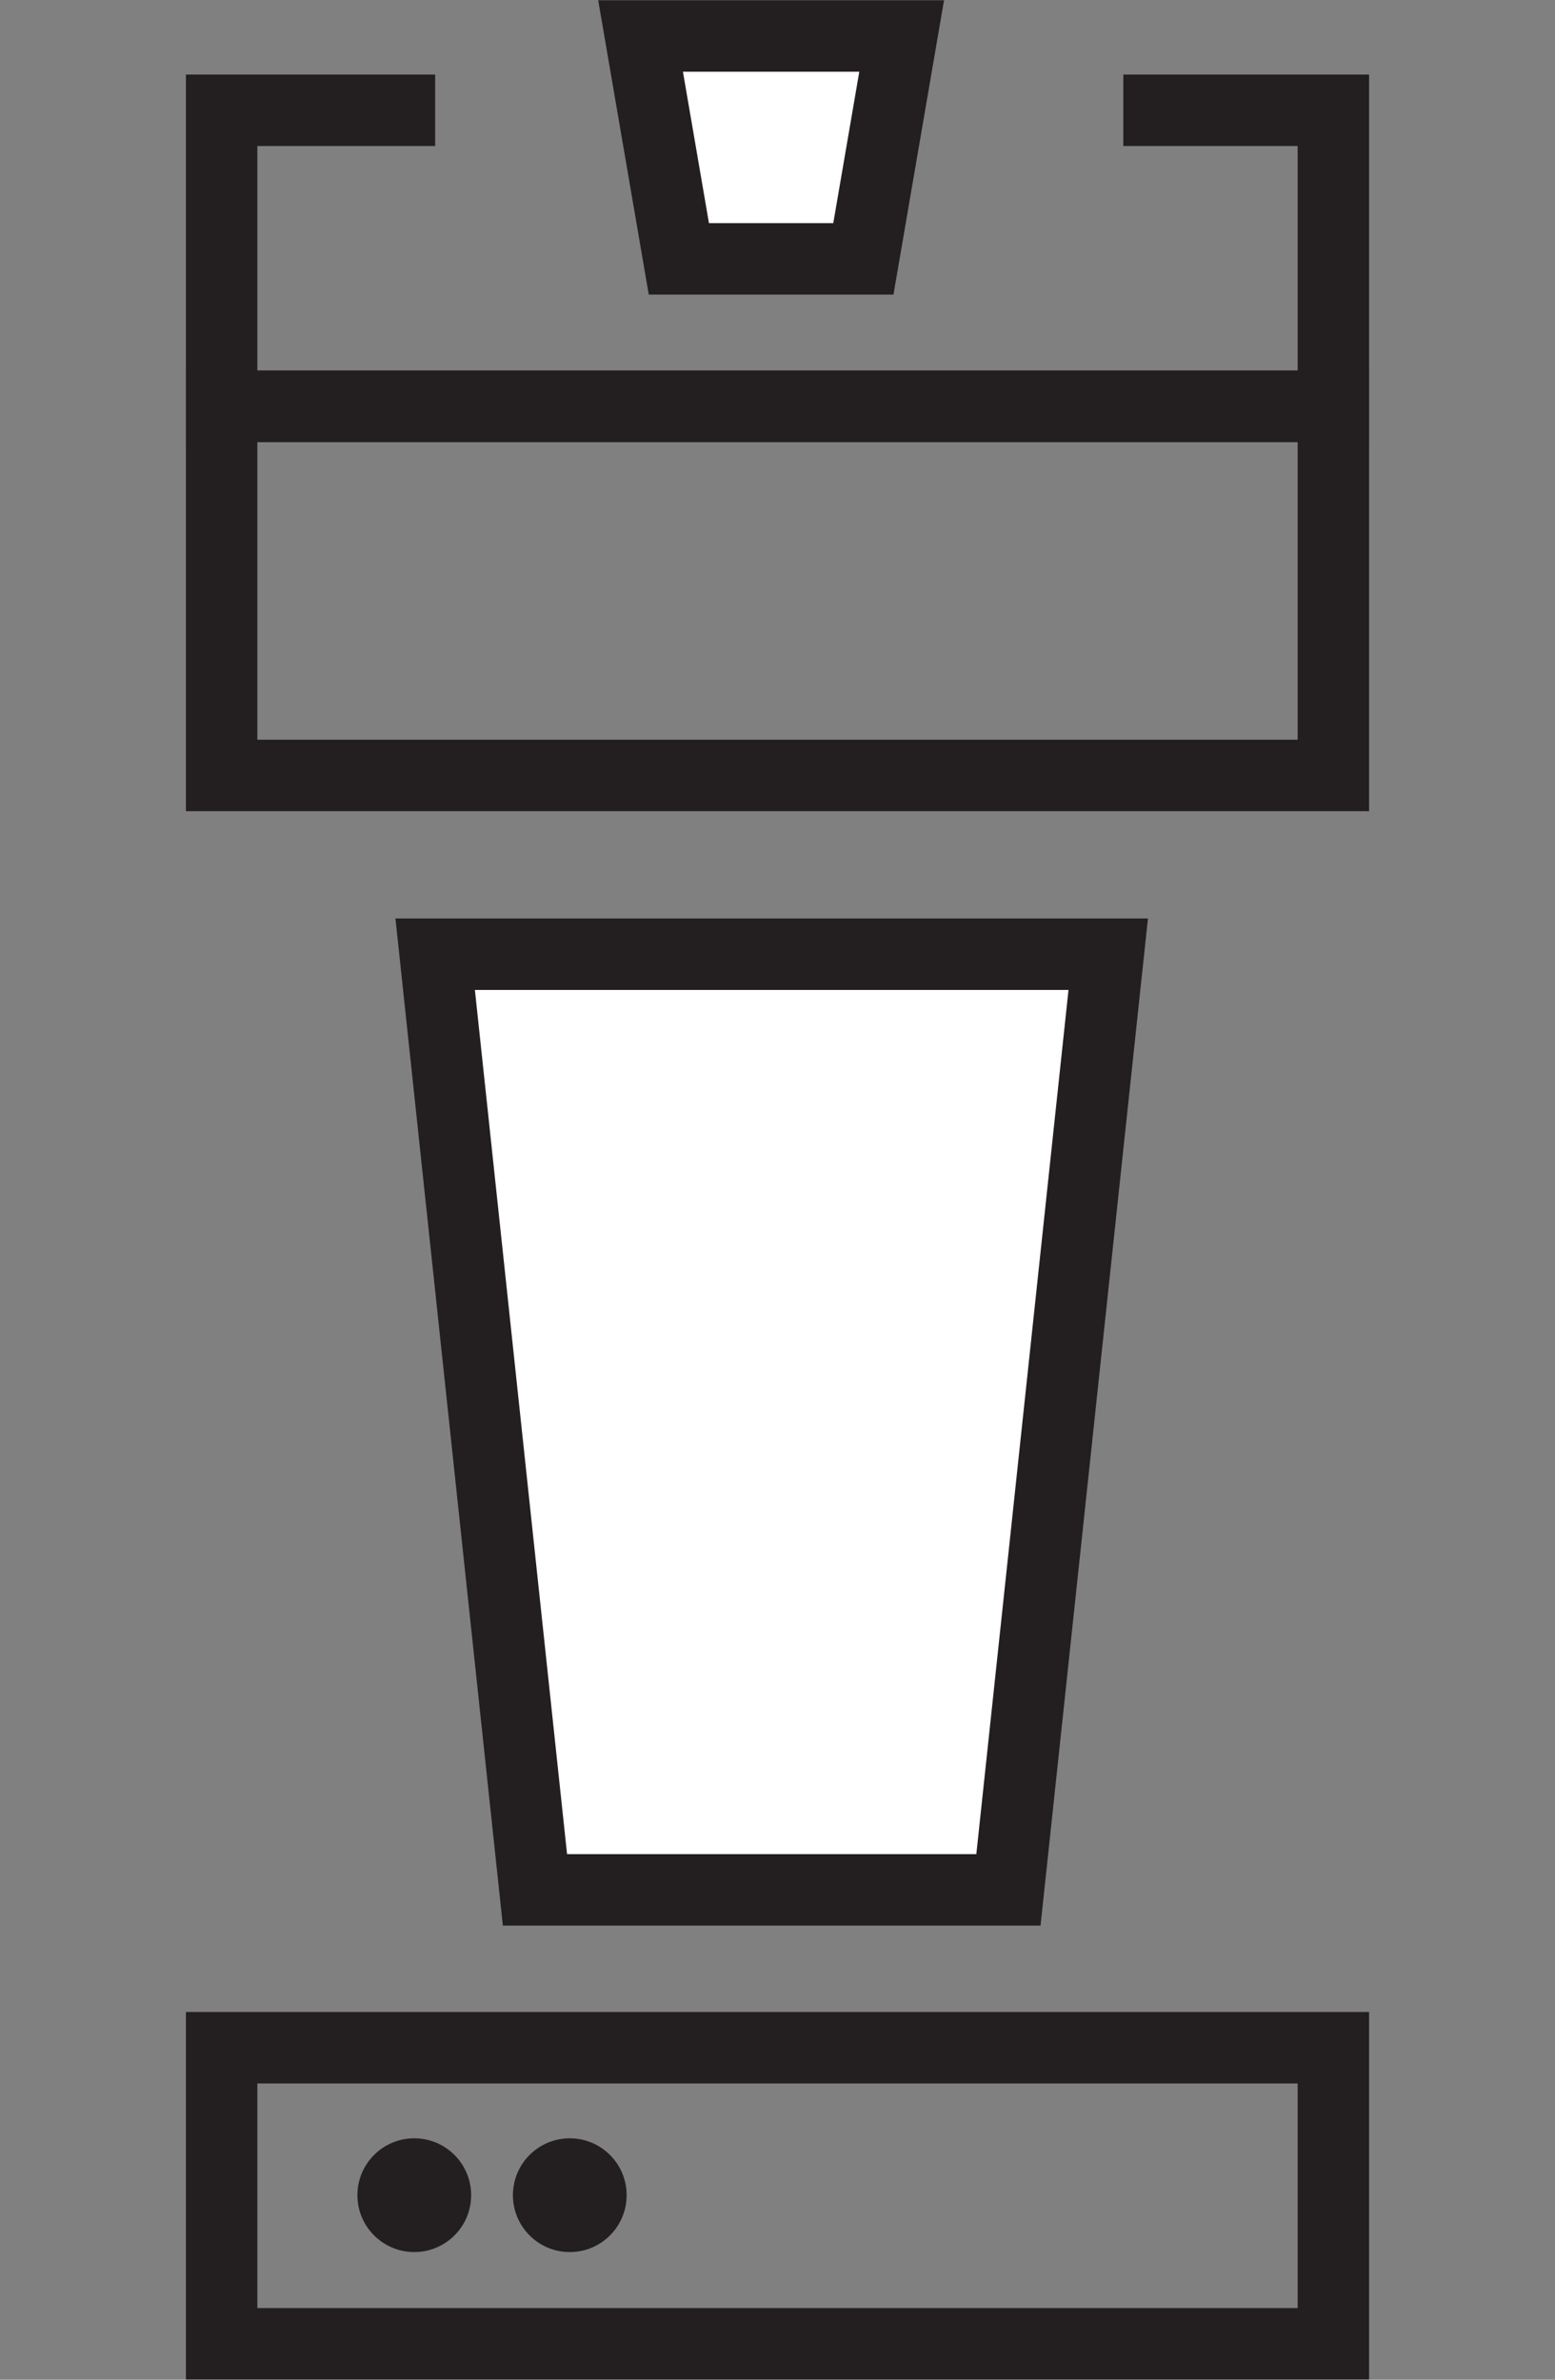 <?xml version="1.0" encoding="utf-8"?>
<!-- Generator: Adobe Illustrator 25.4.1, SVG Export Plug-In . SVG Version: 6.00 Build 0)  -->
<svg version="1.1" id="Layer_1" xmlns="http://www.w3.org/2000/svg" xmlns:xlink="http://www.w3.org/1999/xlink" x="0px" y="0px"
	 width="134px" height="205px" viewBox="0 0 134 205" style="enable-background:new 0 0 134 205;" xml:space="preserve">
<rect x="0" y="0" width="134" height="205" fill="#808080" stroke="none"/>
<style type="text/css">
	.st0{fill:#231F20;}
	.st1{fill:none;stroke:#231F20;stroke-width:6.155;stroke-miterlimit:10;}
	.st2{fill:#FFFFFF;stroke:#231F20;stroke-width:6.155;stroke-miterlimit:10;}
</style>
<g>
	<circle class="st0" cx="35.7" cy="189.1" r="4.9"/>
	<circle class="st0" cx="49.1" cy="189.1" r="4.9"/>
	<polyline class="st1" points="37.5,9.5 19.1,9.5 19.1,35 114.9,35 114.9,9.5 96.8,9.5 	"/>
	<rect x="19.1" y="176.4" class="st1" width="95.8" height="25.5"/>
	<rect x="19.1" y="35" class="st1" width="95.8" height="31.8"/>
	<polygon class="st2" points="86.9,162.8 46.1,162.8 37.5,82.2 95.5,82.2 	"/>
	<polygon class="st2" points="74.4,22.3 58.5,22.3 55.2,3.1 77.7,3.1 	"/>
</g>
</svg>
